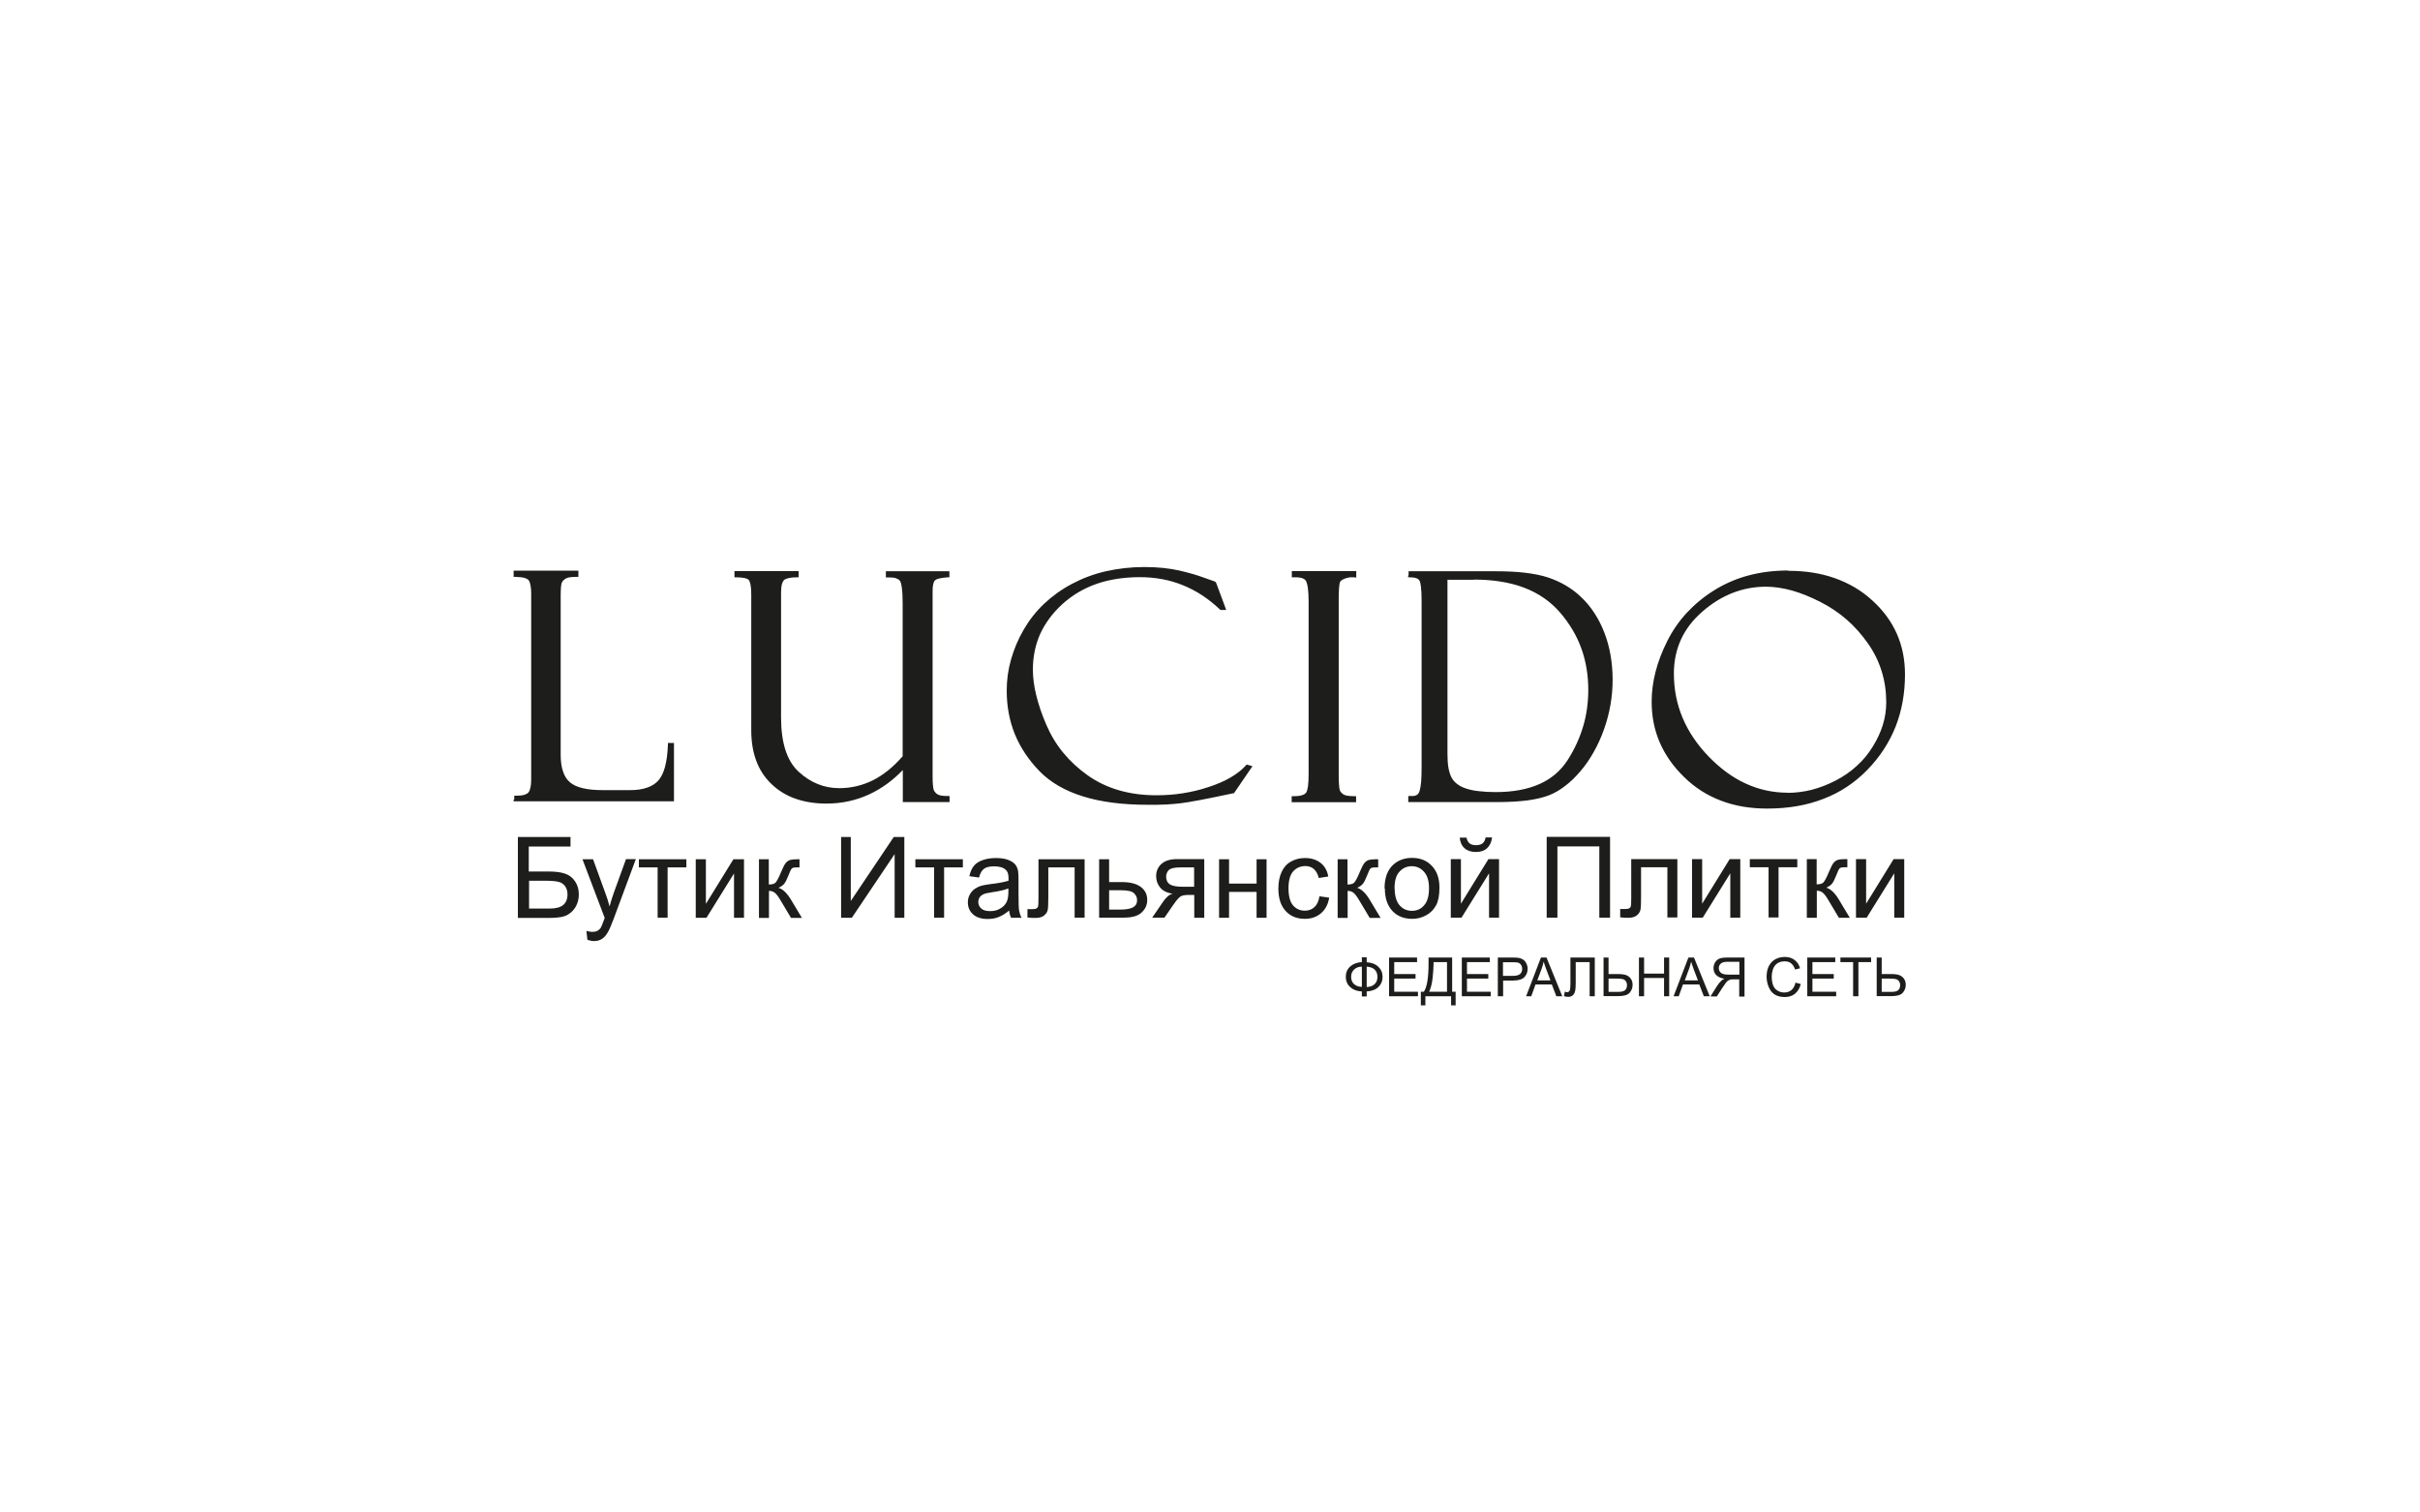 <?xml version="1.0" encoding="UTF-8"?> <svg xmlns="http://www.w3.org/2000/svg" viewBox="0 0 160 100"> <defs> <style> .cls-1 { fill: #1d1d1b; } .cls-2 { fill: #fff; opacity: 0; } </style> </defs> <g id="_лой_1" data-name="Слой 1"></g> <g id="_лой_3" data-name="Слой 3"></g> <g id="_лой_4" data-name="Слой 4"></g> <g id="_лой_5" data-name="Слой 5"></g> <g id="_лой_6" data-name="Слой 6"></g> <g id="_лой_7" data-name="Слой 7"></g> <g id="_лой_8" data-name="Слой 8"></g> <g id="_лой_9" data-name="Слой 9"></g> <g id="_лой_10" data-name="Слой 10"></g> <g id="_лой_11" data-name="Слой 11"></g> <g id="_лой_12" data-name="Слой 12"></g> <g id="_лой_13" data-name="Слой 13"></g> <g id="_лой_14" data-name="Слой 14"></g> <g id="_лой_15" data-name="Слой 15"></g> <g id="_лой_16" data-name="Слой 16"></g> <g id="_лой_17" data-name="Слой 17"></g> <g id="_лой_18" data-name="Слой 18"></g> <g id="_лой_19" data-name="Слой 19"></g> <g id="_лой_20" data-name="Слой 20"> <rect class="cls-2" width="160" height="100"></rect> <g> <path class="cls-1" d="M124.41,65.58h.62c.25,0,.41-.04,.49-.13,.08-.09,.11-.2,.11-.32,0-.1-.03-.19-.08-.26-.05-.07-.13-.12-.22-.14-.09-.02-.25-.03-.47-.03h-.45v.89Zm-.34-2.27h.34v1.09h.61c.28,0,.49,.03,.62,.1,.13,.07,.22,.16,.28,.27,.06,.11,.08,.23,.08,.35,0,.2-.07,.37-.2,.52-.13,.15-.39,.22-.75,.22h-.97v-2.56Zm-1.55,2.56v-2.26h-.84v-.3h2.03v.3h-.84v2.26h-.34Zm-3.03,0v-2.56h1.85v.3h-1.51v.79h1.41v.3h-1.41v.87h1.57v.3h-1.91Zm-.77-.9l.34,.09c-.07,.28-.2,.49-.38,.64-.18,.15-.41,.22-.68,.22s-.5-.06-.67-.17c-.17-.11-.3-.27-.39-.49-.09-.21-.14-.44-.14-.69,0-.27,.05-.5,.15-.7,.1-.2,.25-.35,.43-.45,.19-.1,.39-.15,.62-.15,.26,0,.47,.06,.65,.2,.17,.13,.3,.31,.36,.55l-.33,.08c-.06-.19-.15-.32-.26-.41-.11-.09-.25-.13-.43-.13-.2,0-.36,.05-.49,.14-.13,.09-.22,.22-.28,.38-.05,.16-.08,.32-.08,.49,0,.22,.03,.41,.09,.57,.06,.16,.16,.28,.3,.36,.13,.08,.28,.12,.43,.12,.19,0,.35-.05,.48-.16,.13-.11,.22-.27,.27-.49Zm-3.72-.53h-.73c-.15,0-.28-.02-.36-.05-.09-.03-.15-.08-.2-.15-.05-.07-.07-.15-.07-.23,0-.12,.04-.22,.13-.3,.09-.08,.23-.12,.42-.12h.81v.85Zm.34,1.43v-2.56h-1.14c-.23,0-.4,.02-.52,.07-.12,.05-.21,.13-.28,.24-.07,.12-.11,.24-.11,.39,0,.18,.06,.34,.18,.46,.12,.12,.3,.2,.54,.24-.09,.04-.16,.09-.2,.13-.1,.09-.19,.2-.28,.34l-.44,.7h.42l.34-.53c.1-.15,.18-.27,.24-.35,.06-.08,.12-.14,.17-.17,.05-.03,.1-.05,.15-.07,.04,0,.1-.01,.19-.01h.39v1.14h.34Zm-3.95-1.05h.87l-.27-.71c-.08-.22-.14-.39-.18-.53-.04,.17-.08,.33-.14,.49l-.28,.75Zm-.74,1.05l.98-2.56h.37l1.04,2.56h-.39l-.3-.78h-1.08l-.28,.78h-.36Zm-2.29,0v-2.56h.34v1.06h1.32v-1.06h.34v2.56h-.34v-1.21h-1.32v1.21h-.34Zm-2.01-.29h.62c.25,0,.41-.04,.49-.13,.08-.09,.11-.2,.11-.32,0-.1-.03-.19-.08-.26-.05-.07-.13-.12-.22-.14-.09-.02-.25-.03-.47-.03h-.45v.89Zm-.34-2.27h.34v1.09h.61c.28,0,.49,.03,.62,.1,.13,.07,.22,.16,.28,.27,.06,.11,.08,.23,.08,.35,0,.2-.07,.37-.2,.52-.13,.15-.39,.22-.75,.22h-.97v-2.56Zm-2.17,0h1.6v2.56h-.34v-2.26h-.92v1.32c0,.27-.01,.46-.04,.59-.03,.13-.08,.22-.16,.29-.08,.07-.18,.1-.31,.1-.08,0-.17-.02-.27-.05l.06-.3c.06,.03,.1,.04,.14,.04,.08,0,.13-.03,.17-.09,.04-.06,.06-.19,.06-.41v-1.81Zm-2.2,1.51h.87l-.27-.71c-.08-.22-.14-.39-.18-.53-.04,.17-.08,.33-.14,.49l-.28,.75Zm-.74,1.05l.98-2.56h.37l1.04,2.56h-.39l-.3-.78h-1.08l-.28,.78h-.36Zm-1.53-1.35h.66c.22,0,.37-.04,.47-.12,.09-.08,.14-.2,.14-.34,0-.11-.03-.2-.08-.27-.05-.08-.13-.13-.21-.15-.06-.01-.16-.02-.32-.02h-.66v.92Zm-.34,1.35v-2.56h.97c.17,0,.3,0,.39,.02,.13,.02,.23,.06,.32,.12,.09,.06,.15,.14,.21,.25,.05,.11,.08,.22,.08,.35,0,.22-.07,.4-.21,.55-.14,.15-.39,.23-.75,.23h-.66v1.04h-.34Zm-2.38,0v-2.56h1.85v.3h-1.51v.79h1.41v.3h-1.41v.87h1.57v.3h-1.91Zm-.98-2.26h-.89v.13c0,.22-.02,.52-.06,.9-.04,.38-.12,.69-.23,.93h1.18v-1.96Zm-1.22-.3h1.56v2.26h.23v.9h-.3v-.6h-1.7v.6h-.3v-.9h.2c.21-.31,.31-.94,.31-1.89v-.37Zm-2.61,2.56v-2.56h1.85v.3h-1.51v.79h1.41v.3h-1.41v.87h1.57v.3h-1.91Zm-1.8-1.96c-.21,0-.38,.07-.51,.19s-.2,.28-.2,.48,.06,.36,.19,.48c.13,.12,.3,.18,.52,.19v-1.34Zm.32,0v1.35c.22-.01,.39-.07,.52-.19,.13-.12,.19-.28,.19-.48s-.06-.36-.18-.48c-.12-.12-.3-.18-.52-.2Zm-.32-.29v-.33h.32v.33c.33,.02,.58,.12,.77,.3,.19,.18,.28,.4,.28,.67s-.09,.48-.27,.66c-.18,.18-.44,.28-.78,.3v.33h-.32v-.33c-.3-.01-.56-.1-.76-.28-.2-.17-.3-.4-.3-.69s.1-.51,.3-.69c.2-.17,.45-.26,.76-.28Z"></path> <path class="cls-1" d="M34.15,52.9v-.14c.47,0,.77-.09,.91-.26,.14-.18,.21-.48,.21-.91v-12.29c0-.43-.06-.75-.16-.94-.11-.19-.43-.3-.98-.31v-.15h4.03v.15c-.38,0-.64,.05-.79,.14-.15,.09-.25,.21-.3,.33-.05,.13-.07,.42-.07,.88v10.54c0,.9,.22,1.54,.65,1.91,.43,.37,1.18,.55,2.23,.55h1.83c.88,0,1.53-.22,1.94-.65,.41-.44,.64-1.25,.69-2.46h.14v3.61h-10.35Z"></path> <path class="cls-1" d="M35.16,52.57c-.07,.08-.16,.15-.28,.2h9.49v-2.38c-.03,.16-.06,.31-.1,.45-.12,.43-.29,.76-.51,.99-.22,.23-.5,.41-.85,.52-.34,.11-.73,.17-1.19,.17h-1.83c-1.09,0-1.86-.19-2.32-.58h0c-.24-.2-.41-.47-.53-.81-.11-.33-.17-.73-.17-1.2v-10.54c0-.23,0-.42,.02-.57,.01-.16,.03-.28,.06-.35h0c.03-.08,.07-.15,.13-.22h0c.06-.06,.13-.12,.21-.18h0s.08-.04,.12-.06h-2.58c.18,.06,.3,.15,.37,.27h0c.06,.11,.11,.25,.14,.42,.03,.16,.04,.36,.04,.58v12.29c0,.22-.02,.41-.06,.57-.04,.17-.1,.31-.18,.41m-1.14,.33v-.27h.13c.22,0,.4-.02,.54-.06h0c.12-.04,.21-.09,.27-.16,.06-.07,.1-.18,.13-.31,.03-.14,.05-.31,.05-.52v-12.29c0-.21-.01-.39-.04-.54h0c-.02-.14-.06-.26-.11-.34h0c-.04-.07-.12-.12-.26-.17h0c-.15-.05-.36-.07-.62-.08h-.13v-.41h4.28v.41h-.13c-.18,0-.33,.01-.46,.03h0c-.11,.02-.2,.05-.26,.09h0c-.06,.04-.12,.09-.16,.13h0s-.07,.09-.09,.14h0c-.02,.05-.04,.15-.05,.28-.01,.14-.02,.33-.02,.55v10.54c0,.44,.05,.81,.16,1.12,.1,.3,.25,.53,.45,.7,.41,.35,1.13,.52,2.15,.52h1.83c.43,0,.8-.05,1.11-.16,.3-.1,.55-.25,.74-.46,.19-.2,.34-.5,.45-.89,.11-.4,.18-.9,.2-1.49v-.12h.4v3.86h-10.6v-.13Z"></path> <path class="cls-1" d="M62.65,52.9h-2.84v-2.31c-1.45,1.61-3.17,2.41-5.18,2.41-1.49,0-2.67-.42-3.54-1.25-.87-.84-1.31-1.99-1.31-3.47v-8.99c0-.54-.07-.89-.19-1.04-.13-.14-.43-.22-.91-.22v-.15h3.99v.15c-.42,0-.72,.07-.89,.2-.17,.13-.26,.45-.26,.94v8.25c0,1.73,.4,2.96,1.21,3.69,.81,.74,1.73,1.11,2.76,1.11,1.62,0,3.07-.73,4.32-2.19v-10.16c0-.89-.08-1.42-.23-1.59-.16-.17-.4-.25-.73-.25h-.14v-.15h3.95v.15c-.49,.02-.8,.11-.92,.24-.13,.14-.19,.39-.19,.77v12.23c0,.48,.02,.8,.07,.95,.05,.15,.15,.27,.29,.37,.15,.1,.39,.15,.75,.15v.14Z"></path> <path class="cls-1" d="M59.94,52.78h2s-.08-.04-.11-.06c-.08-.06-.15-.12-.21-.19-.06-.07-.1-.15-.13-.24-.03-.09-.05-.21-.06-.38-.01-.16-.02-.37-.02-.61v-12.23c0-.2,.02-.37,.05-.51,.04-.15,.09-.27,.17-.35h0c.07-.08,.18-.14,.33-.18h-2.56c.1,.05,.19,.11,.27,.19,.1,.1,.17,.3,.21,.59,.04,.27,.06,.63,.06,1.08v10.21l-.03,.04c-.64,.74-1.33,1.3-2.06,1.67-.74,.37-1.52,.56-2.36,.56-.53,0-1.04-.1-1.51-.29-.47-.19-.92-.47-1.34-.85h0c-.83-.76-1.25-2.03-1.25-3.79v-8.25c0-.26,.02-.47,.07-.64h0c.05-.18,.13-.32,.24-.4h0c.07-.05,.14-.09,.24-.12h-2.5c.11,.04,.19,.09,.25,.16h0c.08,.09,.14,.24,.17,.43,.03,.18,.05,.41,.05,.69v8.99c0,.72,.11,1.37,.32,1.93,.21,.56,.53,1.04,.95,1.45,.42,.4,.92,.71,1.49,.91,.58,.2,1.23,.31,1.96,.31,.98,0,1.9-.2,2.74-.59,.85-.39,1.63-.99,2.34-1.78l.22-.25v2.52Zm2.71,.25h-2.96v-2.12c-.67,.7-1.41,1.23-2.2,1.6-.88,.41-1.83,.62-2.85,.62-.76,0-1.44-.11-2.04-.32-.61-.21-1.14-.54-1.59-.97-.45-.43-.79-.94-1.01-1.54-.22-.59-.33-1.26-.33-2.02v-8.99c0-.26-.02-.48-.05-.64-.03-.15-.07-.25-.12-.31h0c-.05-.05-.13-.09-.26-.12-.14-.03-.33-.05-.55-.05h-.13v-.41h4.24v.41h-.13c-.39,0-.67,.06-.82,.17h0c-.06,.05-.11,.14-.15,.27h0c-.04,.15-.06,.34-.06,.57v8.25c0,1.69,.39,2.89,1.17,3.6h0c.39,.36,.81,.63,1.26,.81,.44,.18,.92,.27,1.42,.27,.79,0,1.54-.18,2.24-.53,.69-.35,1.34-.88,1.95-1.58v-10.12c0-.44-.02-.79-.06-1.05-.03-.24-.08-.39-.14-.45-.06-.07-.15-.12-.25-.15-.11-.04-.24-.05-.39-.05h-.27v-.41h4.2v.4h-.12c-.23,.02-.42,.04-.57,.08-.13,.03-.22,.08-.27,.13h0c-.05,.05-.08,.13-.11,.24-.03,.12-.04,.27-.04,.45v12.23c0,.24,0,.44,.02,.59,.01,.15,.03,.25,.05,.32,.02,.06,.05,.12,.09,.16,.04,.05,.09,.1,.15,.14h0c.06,.04,.14,.07,.25,.09,.12,.02,.26,.03,.43,.03h.13v.4h-.13Z"></path> <path class="cls-1" d="M89.55,37.89v.15c-.19-.02-.41,0-.66,.09-.24,.08-.38,.2-.43,.35-.04,.16-.07,.53-.07,1.11v11.53c0,.63,.03,1.01,.08,1.15,.05,.14,.15,.25,.3,.34,.15,.09,.41,.14,.78,.14v.14h-4v-.14c.5,0,.81-.1,.94-.29,.12-.19,.18-.63,.18-1.32v-11.41c0-.71-.07-1.18-.2-1.4-.14-.22-.44-.32-.92-.29v-.15h4Z"></path> <path class="cls-1" d="M88.52,38.19c.08-.07,.19-.12,.32-.17h-2.56c.13,.06,.22,.14,.29,.25,.08,.12,.13,.31,.17,.56,.03,.24,.05,.54,.05,.9v11.41c0,.35-.02,.63-.05,.86-.03,.24-.08,.41-.16,.53h0c-.07,.1-.17,.18-.31,.24h2.51s-.06-.03-.09-.05h0c-.08-.05-.15-.11-.21-.18-.06-.07-.1-.15-.13-.23h0c-.03-.08-.05-.23-.06-.43-.01-.2-.02-.45-.02-.76v-11.53c0-.29,0-.53,.02-.71h0c.01-.2,.03-.34,.05-.43h0c.03-.11,.09-.2,.18-.27h0Zm1.15-.29v.29l-.14-.02c-.09,0-.18,0-.28,0-.1,.01-.21,.04-.32,.08h0c-.1,.04-.19,.08-.25,.13h0c-.05,.04-.08,.09-.1,.14h0c-.02,.07-.03,.2-.05,.38-.01,.18-.02,.41-.02,.7v11.53c0,.31,0,.56,.02,.75,.01,.18,.03,.3,.05,.36,.02,.06,.05,.11,.09,.15,.04,.05,.09,.09,.15,.13h0c.06,.04,.14,.07,.26,.09,.12,.02,.27,.03,.45,.03h.13v.4h-4.26v-.4h.13c.24,0,.43-.02,.57-.07h0c.13-.04,.21-.1,.26-.17h0c.05-.08,.09-.22,.12-.42,.03-.21,.04-.49,.04-.83v-11.41c0-.35-.02-.64-.05-.87-.03-.22-.08-.37-.13-.47-.05-.08-.14-.14-.26-.18-.14-.04-.32-.06-.54-.05h-.13v-.41h4.26v.13Z"></path> <path class="cls-1" d="M80.29,38.64l.59,1.59h-.15c-1.53-1.45-3.32-2.17-5.39-2.17s-3.88,.61-5.21,1.83c-1.32,1.21-1.98,2.69-1.98,4.41,0,1.07,.3,2.3,.88,3.68,.59,1.38,1.51,2.53,2.79,3.42,1.27,.89,2.8,1.34,4.61,1.34,1.18,0,2.34-.18,3.48-.55,1.14-.36,1.99-.85,2.54-1.46l.14,.04-1.1,1.61c-1.78,.37-2.94,.58-3.47,.65-.53,.07-1.24,.1-2.14,.1-3.3,0-5.66-.73-7.08-2.18-1.42-1.46-2.13-3.2-2.13-5.23,0-1.37,.36-2.69,1.1-3.96,.73-1.27,1.78-2.27,3.16-3,1.38-.73,2.95-1.1,4.72-1.1,.88,0,1.65,.08,2.29,.23,.65,.15,1.18,.31,1.61,.47l.71,.25s.03,.01,.04,.02"></path> <path class="cls-1" d="M80.65,39.99l-.46-1.26-.69-.25h0c-.21-.08-.45-.16-.71-.24-.26-.08-.55-.15-.88-.23-.32-.08-.67-.13-1.04-.17-.38-.04-.78-.06-1.22-.06-.88,0-1.7,.09-2.48,.27-.77,.18-1.5,.45-2.18,.81-.68,.36-1.28,.79-1.8,1.28-.52,.49-.96,1.05-1.32,1.67-.36,.62-.63,1.26-.81,1.91-.18,.65-.27,1.31-.27,1.99,0,1,.18,1.93,.52,2.78,.35,.86,.87,1.64,1.57,2.36,.7,.71,1.63,1.25,2.79,1.61,1.17,.36,2.57,.54,4.21,.54,.45,0,.85,0,1.2-.02,.35-.02,.66-.04,.92-.08h0c.26-.03,.68-.1,1.26-.21,.57-.11,1.29-.25,2.15-.43l.74-1.08c-.2,.17-.43,.33-.69,.47-.43,.25-.94,.46-1.51,.65h0c-.57,.18-1.15,.32-1.74,.41-.59,.09-1.18,.14-1.78,.14-.91,0-1.76-.11-2.54-.34-.78-.23-1.5-.57-2.14-1.02-.64-.45-1.2-.97-1.67-1.55-.47-.58-.86-1.22-1.16-1.93-.3-.7-.52-1.36-.67-1.98-.15-.62-.22-1.21-.22-1.75,0-.88,.17-1.7,.51-2.45,.34-.75,.84-1.44,1.52-2.06,.68-.62,1.45-1.09,2.34-1.4,.88-.31,1.87-.46,2.95-.46s2.03,.18,2.94,.55c.85,.34,1.64,.84,2.37,1.5m-.24-1.39l.59,1.59,.06,.17h-.38l-.04-.04c-.75-.71-1.57-1.25-2.45-1.6-.88-.36-1.83-.53-2.85-.53s-2.02,.15-2.87,.45c-.85,.3-1.6,.75-2.25,1.34-.65,.6-1.13,1.25-1.46,1.97-.32,.72-.48,1.5-.48,2.35,0,.52,.07,1.09,.22,1.69,.15,.61,.36,1.25,.66,1.94,.29,.68,.66,1.3,1.12,1.86,.46,.56,1,1.06,1.62,1.5,.62,.44,1.31,.77,2.07,.99,.75,.22,1.58,.33,2.47,.33,.59,0,1.17-.04,1.74-.13,.57-.09,1.14-.22,1.7-.41h0c.56-.18,1.05-.39,1.46-.63,.41-.24,.75-.5,1.02-.8l.05-.06,.08,.02,.14,.04,.17,.05-.1,.14-1.1,1.61-.03,.04h-.05c-.89,.19-1.63,.34-2.21,.45-.58,.11-1.01,.18-1.27,.21h0c-.27,.03-.58,.06-.94,.08-.36,.02-.77,.02-1.21,.02-1.66,0-3.09-.18-4.28-.55-1.2-.37-2.17-.93-2.89-1.67-.72-.74-1.26-1.55-1.63-2.44-.36-.89-.54-1.85-.54-2.88,0-.7,.09-1.38,.28-2.05,.19-.67,.46-1.33,.83-1.97,.37-.64,.82-1.22,1.36-1.73,.54-.51,1.15-.95,1.85-1.32,.7-.37,1.44-.65,2.24-.83,.8-.18,1.64-.28,2.53-.28,.44,0,.86,.02,1.25,.06,.39,.04,.75,.1,1.07,.17,.32,.08,.62,.15,.89,.23,.27,.08,.52,.16,.73,.24h0l.71,.25h0s.06,.03,.08,.05l.02,.02v.03Z"></path> <path class="cls-1" d="M97.45,38.2h-1.89v11.65c0,.73,.1,1.28,.31,1.64,.2,.36,.55,.62,1.04,.78,.49,.16,1.15,.24,1.98,.24,2.31,0,3.93-.72,4.86-2.17,.93-1.44,1.4-3.02,1.4-4.72,0-2-.64-3.74-1.92-5.21-1.28-1.47-3.2-2.2-5.78-2.2m-4.19-.16v-.15h5.65c1.44,0,2.57,.14,3.41,.41,.83,.27,1.56,.71,2.18,1.3,.62,.59,1.11,1.35,1.47,2.27,.36,.92,.54,1.95,.54,3.08s-.19,2.17-.56,3.22c-.38,1.06-.89,1.97-1.53,2.73-.65,.77-1.33,1.29-2.05,1.57-.72,.28-1.82,.42-3.32,.42h-5.78v-.14h.15c.3,0,.5-.15,.59-.44,.09-.3,.14-.83,.14-1.61v-10.93c0-.82-.06-1.31-.17-1.48-.11-.17-.35-.25-.71-.25Z"></path> <path class="cls-1" d="M95.57,38.08h1.89c1.3,0,2.44,.19,3.42,.56,.98,.37,1.8,.94,2.45,1.69,.65,.75,1.14,1.56,1.46,2.44,.32,.88,.49,1.83,.49,2.85,0,.87-.12,1.7-.35,2.5-.24,.8-.59,1.56-1.06,2.3-.48,.74-1.14,1.3-1.97,1.67-.83,.37-1.83,.55-3,.55-.42,0-.8-.02-1.13-.06-.34-.04-.63-.1-.89-.19-.26-.08-.48-.2-.67-.33-.19-.14-.34-.31-.45-.5h0c-.11-.19-.19-.43-.24-.72-.05-.28-.08-.61-.08-.98v-11.78h.13Zm1.89,.25h-1.76v11.52c0,.36,.02,.67,.07,.94h0c.05,.26,.12,.47,.21,.64h0c.09,.16,.22,.3,.38,.42,.16,.12,.36,.22,.59,.29,.24,.08,.52,.14,.84,.17,.32,.04,.69,.06,1.1,.06,1.14,0,2.1-.18,2.89-.53,.79-.35,1.41-.88,1.86-1.58,.46-.71,.8-1.46,1.03-2.23,.23-.77,.34-1.58,.34-2.43,0-.99-.16-1.91-.47-2.76-.31-.85-.79-1.64-1.41-2.36-.63-.72-1.41-1.26-2.35-1.62-.95-.36-2.06-.54-3.33-.54Zm1.45-.31h-5.08c.11,.05,.19,.12,.25,.21,.07,.1,.12,.29,.15,.55,.03,.25,.04,.58,.04,1v10.93c0,.39-.01,.72-.04,.99h0c-.02,.28-.06,.5-.11,.65-.06,.17-.14,.31-.26,.4h0l-.03,.02h5.22c.74,0,1.39-.04,1.94-.1,.54-.07,.99-.17,1.34-.31,.35-.14,.69-.33,1.02-.59,.33-.26,.66-.57,.98-.95,.32-.37,.6-.79,.85-1.23,.25-.45,.47-.94,.66-1.46,.37-1.04,.56-2.1,.56-3.18,0-.56-.04-1.1-.13-1.6-.09-.5-.22-.98-.4-1.43-.18-.45-.39-.87-.63-1.24-.24-.37-.51-.7-.81-.99-.3-.29-.63-.54-.99-.75-.35-.21-.73-.38-1.14-.52-.41-.13-.89-.24-1.45-.3-.56-.07-1.2-.1-1.92-.1Zm-5.78,.03v-.28h5.78c.72,0,1.37,.03,1.94,.1,.58,.07,1.08,.17,1.5,.31,.42,.14,.82,.32,1.19,.54,.37,.22,.72,.48,1.03,.79,.32,.3,.6,.65,.85,1.03,.25,.39,.47,.81,.65,1.28,.18,.47,.32,.96,.41,1.48,.09,.52,.14,1.07,.14,1.65,0,1.11-.19,2.2-.57,3.27-.19,.54-.42,1.04-.68,1.5-.26,.46-.55,.89-.88,1.27-.33,.39-.67,.72-1.02,.98-.35,.27-.71,.48-1.08,.62-.37,.14-.83,.25-1.4,.33-.56,.07-1.22,.11-1.97,.11h-5.91v-.4h.28c.12,0,.22-.03,.3-.08h0c.08-.06,.14-.15,.17-.27,.04-.14,.08-.34,.1-.6h0c.02-.26,.03-.58,.03-.97v-10.93c0-.4-.01-.73-.04-.97-.03-.23-.06-.37-.11-.44-.04-.06-.11-.11-.2-.14-.1-.04-.24-.06-.41-.06h-.13v-.13Z"></path> <path class="cls-1" d="M118.2,52.53c1.09,0,2.17-.28,3.24-.83,1.06-.55,1.9-1.31,2.51-2.29,.61-.97,.92-1.97,.92-3,0-1.45-.41-2.78-1.23-3.97-.82-1.19-1.89-2.12-3.2-2.79-1.31-.67-2.53-1.01-3.64-1.01-1.58,0-3.01,.56-4.29,1.68-1.28,1.12-1.93,2.52-1.93,4.18,0,2.13,.78,4,2.35,5.61,1.57,1.61,3.33,2.41,5.28,2.41m.06-14.68c2.23,0,4.05,.64,5.47,1.92,1.41,1.28,2.12,2.88,2.12,4.8,0,2.47-.82,4.54-2.46,6.23-1.64,1.68-3.82,2.53-6.53,2.53-2.2,0-4-.68-5.4-2.04-1.4-1.36-2.11-2.99-2.11-4.89,0-1.28,.34-2.6,1.02-3.96,.67-1.35,1.69-2.45,3.05-3.31,1.36-.85,2.97-1.28,4.83-1.28Z"></path> <path class="cls-1" d="M119.86,52.45c-.55,.14-1.1,.21-1.66,.21-.99,0-1.94-.21-2.84-.62-.89-.41-1.74-1.02-2.53-1.84-.8-.82-1.39-1.7-1.79-2.65-.4-.95-.6-1.97-.6-3.05,0-.85,.17-1.63,.49-2.34,.33-.71,.82-1.36,1.48-1.93,1.31-1.14,2.77-1.71,4.37-1.71,.57,0,1.16,.09,1.78,.26,.61,.17,1.25,.43,1.92,.77,.66,.34,1.27,.75,1.81,1.22,.54,.47,1.02,1.01,1.44,1.61h0c.42,.61,.73,1.25,.94,1.92,.21,.67,.31,1.38,.31,2.12,0,.52-.08,1.04-.24,1.56-.16,.51-.39,1.01-.7,1.51h0c-.31,.5-.68,.94-1.11,1.33-.43,.39-.91,.72-1.45,1.01h0c-.54,.28-1.09,.49-1.64,.63m-1.66-.04c.54,0,1.07-.07,1.6-.2,.53-.14,1.06-.34,1.58-.61h0c.52-.27,.99-.59,1.4-.97,.41-.37,.77-.8,1.06-1.28h0c.3-.48,.52-.96,.67-1.45,.15-.49,.22-.98,.22-1.48,0-.71-.1-1.4-.3-2.04-.2-.65-.5-1.27-.91-1.85h0c-.41-.58-.87-1.11-1.4-1.57-.53-.46-1.11-.85-1.76-1.18-.65-.33-1.27-.58-1.87-.75-.59-.16-1.17-.25-1.71-.25-1.54,0-2.95,.55-4.21,1.65-.63,.55-1.1,1.16-1.41,1.84-.31,.68-.47,1.43-.47,2.24,0,1.05,.19,2.03,.58,2.95,.39,.92,.97,1.78,1.74,2.57,.77,.79,1.59,1.39,2.46,1.78,.86,.39,1.77,.59,2.73,.59Zm3.06-13.95c-.9-.32-1.9-.47-3-.47-.92,0-1.78,.11-2.57,.32-.79,.21-1.52,.53-2.19,.94-.67,.42-1.26,.9-1.76,1.45-.5,.54-.92,1.15-1.25,1.81h0c-.67,1.33-1,2.63-1,3.9,0,.93,.17,1.8,.52,2.6,.34,.8,.86,1.53,1.55,2.2h0c.69,.67,1.47,1.17,2.36,1.5,.89,.33,1.87,.5,2.96,.5,1.34,0,2.55-.21,3.62-.62,1.07-.41,2.01-1.04,2.82-1.86,.81-.83,1.41-1.76,1.82-2.78,.4-1.02,.61-2.14,.61-3.36,0-.94-.17-1.8-.52-2.59-.35-.78-.87-1.49-1.56-2.12h0c-.7-.63-1.49-1.1-2.39-1.41Zm-3-.73c1.13,0,2.16,.16,3.08,.49,.93,.33,1.75,.81,2.47,1.47h0c.72,.65,1.26,1.39,1.62,2.2,.36,.82,.54,1.71,.54,2.69,0,1.25-.21,2.4-.62,3.45-.42,1.05-1.04,2.01-1.87,2.86-.83,.85-1.8,1.5-2.91,1.92-1.1,.43-2.34,.64-3.71,.64-1.12,0-2.13-.17-3.05-.52-.92-.35-1.73-.86-2.44-1.56-.71-.69-1.25-1.45-1.61-2.28-.36-.83-.54-1.73-.54-2.7,0-1.3,.34-2.64,1.03-4.01h0c.34-.68,.77-1.31,1.29-1.87,.52-.56,1.12-1.06,1.81-1.49,.69-.43,1.44-.76,2.26-.98,.82-.22,1.7-.33,2.64-.33Z"></path> <path class="cls-1" d="M122.72,56.8h.66v2.95l1.82-2.95h.7v3.87h-.66v-2.93l-1.82,2.93h-.71v-3.87Zm-3.27,0h.66v1.67c.21,0,.36-.04,.44-.12,.08-.08,.21-.31,.37-.7,.13-.31,.23-.51,.31-.6,.08-.1,.17-.16,.28-.2,.11-.03,.27-.05,.5-.05h.13v.54h-.18c-.17,0-.28,.02-.33,.07-.05,.05-.13,.21-.23,.48-.1,.25-.19,.43-.27,.53-.08,.1-.21,.19-.38,.27,.28,.08,.56,.34,.83,.79l.72,1.2h-.72l-.71-1.19c-.14-.24-.27-.4-.37-.48-.11-.08-.23-.12-.38-.12v1.79h-.66v-3.87Zm-3.75,0h3.13v.54h-1.24v3.32h-.66v-3.32h-1.24v-.54Zm-3.82,0h.66v2.95l1.82-2.95h.7v3.87h-.66v-2.93l-1.82,2.93h-.71v-3.87Zm-4.03,0h3.05v3.86h-.66v-3.32h-1.74v1.92c0,.45-.01,.74-.04,.89-.03,.14-.11,.27-.24,.37-.13,.11-.32,.16-.57,.16-.15,0-.33,0-.53-.03v-.55h.29c.14,0,.23-.01,.29-.04,.06-.03,.1-.07,.12-.13,.02-.06,.03-.26,.03-.59v-2.55Zm-5.59-1.47h4.19v5.34h-.71v-4.71h-2.77v4.71h-.71v-5.34Zm-4.06,.04h.45c-.04,.31-.15,.54-.33,.71-.19,.17-.43,.25-.74,.25s-.56-.08-.74-.24c-.19-.16-.3-.4-.33-.71h.45c.03,.17,.1,.29,.2,.38,.1,.08,.24,.12,.41,.12,.2,0,.35-.04,.45-.12,.1-.08,.17-.21,.2-.38Zm-2.27,1.43h.66v2.95l1.82-2.95h.7v3.87h-.66v-2.93l-1.82,2.93h-.71v-3.87Zm-3.72,1.94c0,.49,.11,.86,.32,1.11,.22,.25,.49,.37,.82,.37s.6-.12,.81-.37c.22-.25,.32-.62,.32-1.13,0-.48-.11-.84-.33-1.08-.22-.25-.49-.37-.81-.37s-.6,.12-.82,.37c-.22,.24-.32,.61-.32,1.11Zm-.67,0c0-.71,.2-1.24,.6-1.59,.33-.29,.74-.43,1.22-.43,.53,0,.97,.17,1.3,.52,.34,.35,.51,.83,.51,1.44,0,.5-.07,.89-.22,1.17-.15,.28-.37,.51-.65,.66-.28,.16-.6,.24-.93,.24-.54,0-.98-.17-1.31-.52-.33-.35-.5-.85-.5-1.5Zm-3.11-1.93h.66v1.67c.21,0,.36-.04,.44-.12,.08-.08,.21-.31,.37-.7,.13-.31,.23-.51,.31-.6,.08-.1,.17-.16,.28-.2,.11-.03,.27-.05,.5-.05h.13v.54h-.18c-.17,0-.28,.02-.33,.07-.05,.05-.13,.21-.23,.48-.1,.25-.19,.43-.27,.53-.08,.1-.21,.19-.38,.27,.28,.08,.56,.34,.83,.79l.72,1.2h-.72l-.71-1.19c-.14-.24-.27-.4-.37-.48-.11-.08-.23-.12-.38-.12v1.79h-.66v-3.87Zm-1.19,2.45l.64,.09c-.07,.44-.25,.78-.54,1.03-.29,.25-.65,.37-1.07,.37-.53,0-.95-.17-1.27-.52-.32-.35-.48-.84-.48-1.48,0-.42,.07-.78,.21-1.09,.14-.31,.35-.55,.63-.7,.28-.16,.59-.23,.92-.23,.42,0,.76,.11,1.03,.32,.27,.21,.44,.51,.51,.9l-.63,.1c-.06-.26-.17-.45-.32-.59-.15-.13-.34-.2-.56-.2-.33,0-.6,.12-.81,.35-.21,.24-.31,.61-.31,1.12s.1,.9,.3,1.13c.2,.23,.46,.35,.78,.35,.26,0,.47-.08,.64-.24,.17-.16,.28-.4,.33-.73Zm-6.64-2.45h.66v1.61h1.82v-1.61h.66v3.87h-.66v-1.71h-1.82v1.71h-.66v-3.87Zm-1.64,.54h-.93c-.39,0-.64,.06-.76,.18-.11,.12-.17,.26-.17,.43,0,.23,.08,.4,.25,.51,.17,.11,.46,.16,.88,.16h.72v-1.28Zm.66-.54v3.87h-.66v-1.51h-.38c-.23,0-.4,.03-.51,.09-.11,.06-.28,.25-.5,.57l-.58,.84h-.81l.71-1.04c.22-.32,.43-.5,.65-.54-.37-.05-.65-.19-.83-.4-.18-.22-.27-.47-.27-.76,0-.34,.12-.61,.36-.82,.24-.21,.58-.31,1.03-.31h1.8Zm-6.29,3.33h.69c.42,0,.71-.05,.89-.15,.18-.1,.27-.26,.27-.48,0-.17-.07-.32-.2-.45-.13-.13-.42-.2-.87-.2h-.78v1.27Zm-.66-3.33h.66v1.51h.83c.54,0,.96,.1,1.25,.31,.29,.21,.44,.5,.44,.87,0,.32-.12,.6-.37,.83-.24,.23-.63,.34-1.17,.34h-1.64v-3.87Zm-4.01,0h3.05v3.86h-.66v-3.32h-1.74v1.92c0,.45-.01,.74-.04,.89-.03,.14-.11,.27-.24,.37-.13,.11-.32,.16-.57,.16-.15,0-.33,0-.53-.03v-.55h.29c.14,0,.23-.01,.29-.04,.06-.03,.1-.07,.12-.13,.02-.06,.03-.26,.03-.59v-2.55Zm-1.99,1.93c-.24,.1-.6,.18-1.07,.25-.27,.04-.46,.08-.57,.13-.11,.05-.2,.12-.26,.21-.06,.09-.09,.2-.09,.31,0,.17,.07,.32,.2,.43,.13,.12,.33,.17,.58,.17s.48-.05,.67-.17c.2-.11,.34-.26,.43-.45,.07-.15,.11-.37,.11-.65v-.24Zm.06,1.45c-.24,.21-.48,.35-.7,.44-.22,.09-.47,.13-.72,.13-.42,0-.75-.1-.98-.31-.23-.21-.34-.47-.34-.79,0-.19,.04-.36,.13-.52,.09-.16,.2-.28,.34-.38,.14-.09,.3-.17,.47-.21,.13-.03,.32-.07,.58-.1,.53-.06,.92-.14,1.17-.22,0-.09,0-.15,0-.17,0-.27-.06-.45-.19-.56-.17-.15-.42-.22-.75-.22-.31,0-.54,.05-.68,.16-.15,.11-.26,.3-.33,.58l-.64-.09c.06-.27,.15-.5,.29-.67,.13-.17,.33-.3,.58-.39,.25-.09,.55-.14,.88-.14s.6,.04,.81,.12c.21,.08,.36,.18,.46,.29,.1,.12,.17,.27,.2,.45,.02,.11,.03,.31,.03,.6v.87c0,.61,.01,.99,.04,1.15,.03,.16,.08,.32,.16,.47h-.69c-.07-.14-.11-.3-.13-.48Zm-6.2-3.38h3.13v.54h-1.24v3.32h-.66v-3.32h-1.24v-.54Zm-4.92-1.47h.64v4.23l2.84-4.23h.7v5.34h-.64v-4.21l-2.83,4.21h-.71v-5.34Zm-5.44,1.47h.66v1.67c.21,0,.36-.04,.44-.12,.08-.08,.21-.31,.37-.7,.13-.31,.23-.51,.31-.6,.08-.1,.17-.16,.28-.2,.11-.03,.27-.05,.5-.05h.13v.54h-.18c-.17,0-.28,.02-.33,.07-.05,.05-.13,.21-.23,.48-.1,.25-.19,.43-.27,.53-.08,.1-.21,.19-.38,.27,.28,.08,.56,.34,.83,.79l.72,1.2h-.72l-.71-1.19c-.14-.24-.27-.4-.37-.48-.11-.08-.23-.12-.38-.12v1.79h-.66v-3.87Zm-4.16,0h.66v2.95l1.82-2.95h.7v3.87h-.66v-2.93l-1.82,2.93h-.71v-3.87Zm-3.76,0h3.13v.54h-1.24v3.32h-.66v-3.32h-1.24v-.54Zm-3.41,5.35l-.07-.61c.14,.04,.27,.06,.38,.06,.15,0,.26-.02,.35-.07,.09-.05,.16-.12,.22-.2,.04-.07,.11-.23,.2-.49,.01-.04,.03-.09,.06-.16l-1.47-3.88h.7l.81,2.23c.11,.28,.2,.58,.28,.89,.08-.29,.17-.59,.27-.87l.82-2.26h.65l-1.46,3.93c-.16,.42-.28,.71-.37,.87-.12,.21-.25,.37-.4,.47-.15,.1-.33,.15-.54,.15-.13,0-.27-.03-.42-.08Zm-3.88-2.09h1.41c.38,0,.67-.08,.86-.23,.19-.16,.29-.39,.29-.7,0-.22-.05-.4-.16-.55-.11-.15-.26-.25-.45-.29-.2-.05-.53-.07-.99-.07h-.94v1.85Zm-.71-4.73h3.47v.63h-2.76v1.65h1.27c.47,0,.84,.04,1.12,.14,.28,.09,.5,.26,.67,.51,.17,.25,.25,.54,.25,.87,0,.27-.06,.52-.18,.76-.12,.23-.3,.43-.54,.57-.24,.15-.64,.22-1.22,.22h-2.09v-5.34Z"></path> </g> </g> <g id="_лой_21" data-name="Слой 21"></g> <g id="_лой_22" data-name="Слой 22"></g> <g id="_лой_23" data-name="Слой 23"></g> <g id="_лой_24" data-name="Слой 24"></g> </svg> 